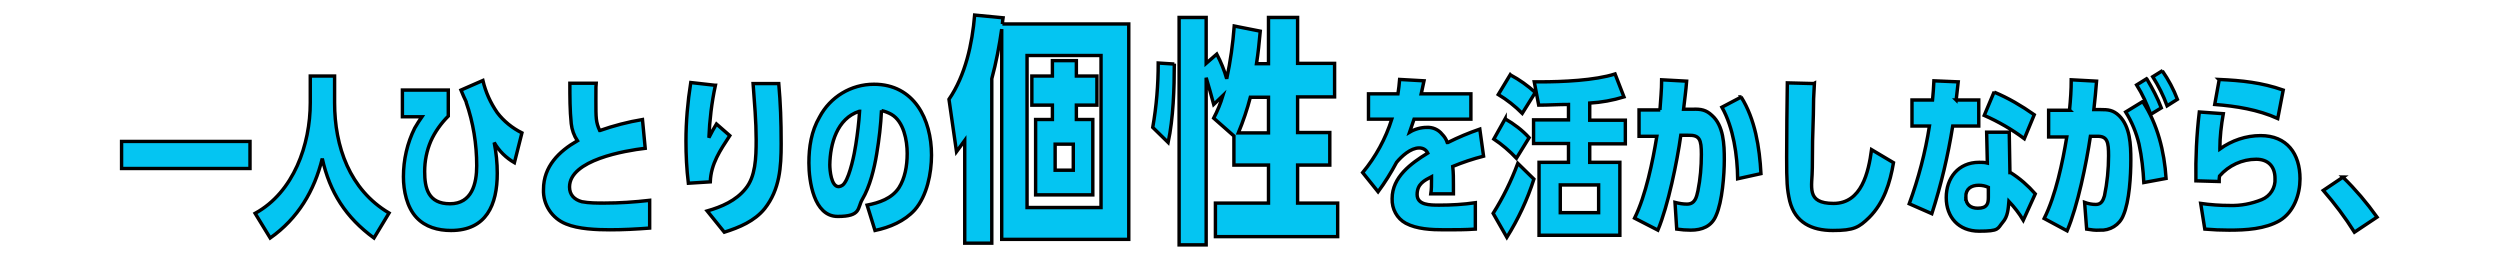 <?xml version="1.0" encoding="UTF-8"?>
<svg id="_レイヤー_1" data-name="レイヤー 1" xmlns="http://www.w3.org/2000/svg" version="1.1" viewBox="0 0 730 76">
  <defs>
    <style>
      .cls-1 {
        fill: none;
        stroke-width: 0px;
      }

      .cls-2 {
        fill: #04c5f2;
        stroke: #000;
      }
    </style>
  </defs>
  <g id="_グループ_2851" data-name="グループ 2851">
    <path id="_パス_4226" data-name="パス 4226" class="cls-2" d="M35.5,41.3v7.9h37.5v-7.9h-37.5ZM97.7,22.2h-7.1v7.8c0,12.2-4.8,26.1-16.1,32.3l4.4,7.2c8.1-5.7,12.9-13.8,15.2-23.2,2.2,9.9,6.9,17.2,15.1,23.2l4.4-7.3c-11.5-6.8-15.9-19.4-15.9-32.2v-7.8ZM136.1,29.8c2.1,6,3.1,12.3,3.1,18.6,0,5.2-1.4,11.1-7.8,11.1s-7.4-4.6-7.4-9.4c0-3.1.6-6.1,1.8-8.9,1.2-2.7,3-5.2,5.1-7.3v-7.6h-13.4v7.8h5.7c-.7,1-1.4,2.1-2.1,3.3-2.2,4.4-3.3,9.3-3.3,14.2,0,4.1,1,8.9,3.8,11.9,2.6,2.8,6.3,3.8,10.1,3.8,10.3,0,13.5-7.5,13.5-16.7,0-3-.3-6-.9-9,1.4,2.5,3.5,4.5,5.9,5.9l2.2-8.7c-2.8-1.4-5.3-3.4-7.2-5.9-2-2.9-3.4-6-4.2-9.4l-6.4,2.8c.5,1.2,1,2.4,1.6,3.6ZM175.1,38.1c-1.1-2.5-1.1-3.5-1.1-8.8s0-3.3.1-5h-7.7c0,3.9,0,7.9.4,11.8.2,1.8.8,3.5,1.8,5-5.4,3.1-9.9,7.5-9.9,14.2-.2,4.4,2.5,8.5,6.6,10.1,3.6,1.5,8.9,1.7,12.8,1.7,3.9,0,7.7-.2,11.6-.5v-8.1c-4.4.5-8.8.8-13.2.8-2.2,0-4.5,0-6.6-.4-2.2-.6-3.6-2-3.6-4.3,0-7.9,16.2-10.6,22.1-11.3l-.8-8.4c-4.2.7-8.4,1.8-12.4,3.2ZM208.8,24.9l-7.1-.8c-.9,5.7-1.4,11.4-1.4,17.1,0,4.1.2,8.2.7,12.3l6.4-.4c.2-5.3,2.9-9.2,5.7-13.5l-3.9-3.4c-.8,1.3-1.5,2.6-2.2,4,.2-5.1.8-10.2,1.9-15.3h0ZM227.3,24.4h-7.4c.4,5.5.9,11,.9,16.4s-.2,10.8-3.1,14.3c-2.8,3.5-7,5.3-11.2,6.5l5,6.2c4.4-1.4,8.8-3.2,11.8-6.9,4.4-5.6,4.8-12.1,4.8-18.9s-.2-11.8-.7-17.6ZM257.4,32.3c1,.2,2,.6,2.9,1.1,3.6,2.1,4.6,7.6,4.6,11.4s-.7,7.3-2.4,10c-2.1,3.2-5.8,4.4-9.3,5.1l2.3,7.4c4.3-.9,8.6-2.7,11.6-6,3.6-4.1,4.9-10.8,4.9-16,0-10.5-5.1-20.7-16.8-20.7-6.7,0-12.8,3.7-15.9,9.6-2.4,4.1-3.1,8.7-3.1,13.4,0,5.2,1.4,15.6,8.4,15.6s5.7-2.5,7.2-5c2.2-3.7,3.5-9,4.2-13.3.7-4.2,1.2-8.4,1.4-12.7ZM251,32.5c-.2,3.3-.6,6.5-1.1,9.7-.4,2.8-1.7,8.9-3.2,11.1-.4.7-1,1.1-1.8,1.2-2.2,0-2.6-4.8-2.6-6.4.1-6.1,2.1-13.5,8.6-15.6ZM292.7,7c0-.6.1-1.1.2-1.8l-8.3-.8c-.7,8.4-2.7,17.6-7.5,24.6l2.2,15.3c.8-1.1,1.6-2.2,2.4-3.3v30h7.9V23c1.3-4.8,2.2-9.6,2.9-14.5v61.4h37.1V7h-36.9ZM299.9,60.6V16.2h21.6v44.4h-21.6ZM307.3,22.2h-6v8.5h6v4.2h-4.9v22h16.7v-22h-4.8v-4.2h6v-8.5h-6v-4.5h-7v4.5ZM313.4,49.7h-5.3v-7.6h5.3v7.6ZM358.2,23c-.7-2.5-1.7-4.9-2.9-7.2l-3.1,2.7V5.1h-7.9v66.4h7.9V22.7c.8,2.6,1.5,5.2,2.2,7.8l2.7-2.6c-.7,2.3-1.6,4.5-2.7,6.6l5.9,5.2v8.5h10.1v11.1h-15.5v9.8h35.7v-9.8h-11.7v-11.1h9.4v-9.5h-9.4v-10.4h10.8v-9.8h-10.8V5.1h-8.5v13.5h-3.5c.5-3.2.8-6.3,1.1-9.5l-7.6-1.5c-.4,5.2-1.1,10.3-2.2,15.4ZM342.9,18.7l-4.7-.3c0,6.3-.5,12.6-1.6,18.8l4.5,4.4c1.5-7,1.8-15.8,1.8-23ZM370.4,28.4v10.4h-8.8c1.4-3.4,2.6-6.9,3.5-10.4h5.3ZM422.6,41.6c-.3-.9-.8-1.7-1.5-2.4-1.1-1.4-2.8-2.1-4.5-2-1.7,0-3.5.5-5,1.4l1.3-3.8h16.6v-7.4h-14.5c.3-1.2.5-2.5.8-3.8l-7.1-.4c-.1,1.4-.3,2.8-.5,4.2h-8.6v7.4h6.8c-1.8,5.7-4.7,11-8.5,15.6l4.5,5.6c2-2.7,3.8-5.6,5.4-8.6,1.5-1.8,4.1-4.2,6.6-4.2,1.1,0,2,.5,2.5,1.5-4.9,3-10.4,7-10.4,13.3-.1,3,1.4,5.8,4,7.2,3.2,1.7,7.5,1.9,11.1,1.9s6.1,0,9.2-.2v-7.7c-3.5.5-7,.7-10.5.7-2.8,0-6.5,0-6.5-3.1s2.1-4.1,4.2-5.2v.9c0,1.4,0,2.8-.2,4.1h6.6c0-.9,0-1.7,0-2.6,0-1.8,0-3.6-.2-5.4,2.9-1.2,5.9-2.2,9-3l-1.1-7.9c-3.2,1.1-6.3,2.4-9.3,3.9ZM458,47.4h-8.6v21.3h23.6v-21.3h-8.8v-5.4h10.4v-6.9h-10.4v-5c3.4-.2,6.7-.8,10-1.8l-2.6-6.7c-5.9,1.9-15.5,2.3-21.8,2.3h-1.8l1.3,6.8c2.9,0,5.8-.2,8.7-.2v4.5h-10.2v6.9h10.2v5.4ZM441,21.8l-3.5,5.8c2.5,1.5,4.9,3.4,7,5.5l3.8-6.1c-2.2-2-4.6-3.7-7.2-5.1ZM439.5,34.7l-3.3,5.9c2.4,1.6,4.6,3.5,6.6,5.6l3.7-6c-2-2.2-4.4-4-7-5.5ZM447.9,52.3l-4.7-4.6c-1.9,5.1-4.3,10-7.2,14.6l4,7c3.3-5.3,6-11,7.9-17ZM466.8,62.1h-11.2v-8.1h11.2v8.1ZM484.8,32.1h-6.2v7.7h5.2c-1.2,7.3-3.2,17.2-6.5,23.9l6.8,3.5c3-7.2,5.6-19.9,6.7-27.7h2.1c3.4-.1,3.9,1.2,3.9,5.6,0,3.6-.3,7.1-1,10.6-.4,1.8-.8,3.9-3.2,3.9-1.2,0-2.3-.2-3.5-.5l.5,7.8c1.4.2,2.7.3,4.1.3,3.3,0,6.1-1.1,7.4-4.3,1.8-4,2.4-11.9,2.4-16.3s-.2-9.9-3.6-12.9c-1.7-1.6-3.2-1.9-5.6-1.8h-2.7c.3-2.7.7-5.5.9-8.2l-7.3-.4c0,3-.3,5.8-.5,8.8ZM508.5,28.3l-5.7,3c3.4,6.1,4.5,14,4.6,20.9l6.8-1.5c-.4-7.6-1.7-15.9-5.8-22.4ZM529.6,24.4l-7.7-.2c-.1,7.2-.2,14.5-.2,21.7s.1,9.3.9,12.8c1.6,6.3,6.4,8.6,12.6,8.6s7.6-.9,10.6-3.8c4.3-4.3,6.1-10.1,7.1-16l-6.4-3.8c-.9,6.6-2.9,15.7-11.1,15.7s-6.2-4.9-6.2-10.4.1-10.4.3-15.5c0-3.1.1-6.2.3-9.2ZM571.2,29.2c.2-1.8.4-3.5.6-5.3l-7.1-.3c-.1,1.8-.2,3.7-.4,5.6h-6v7.6h5.1c-1.2,7.7-3.2,15.3-5.9,22.7l6.6,2.9c2.7-8.4,4.7-16.9,6.1-25.6h7.6v-7.6h-6.6ZM582.3,26.8l-2.9,6.9c4.1,1.8,8.1,4.1,11.7,6.8l2.9-7c-3.7-2.6-7.6-4.9-11.7-6.6h0ZM586.9,50.4l-.2-11.8h-6.6l.2,9c-.8-.2-1.6-.2-2.4-.2-6.1,0-9.6,4.6-9.6,10.3s3.6,9.8,9.6,9.8,5.3-.7,6.9-2.6c1.5-1.7,1.6-3.9,1.8-6.1,1.6,1.7,3,3.5,4.2,5.5l3.5-7.7c-2.1-2.4-4.5-4.5-7.2-6.2ZM574,57.5c0-2.4,1.6-3.4,3.8-3.4,1,0,1.9.2,2.8.6v2.9c0,1.8-.3,3.2-3.1,3.2-2.1,0-3.5-1.1-3.5-3.3ZM631.5,20.6l-2.9,1.8c1.7,2.7,3.1,5.5,4.2,8.5l3-1.9c-1.1-2.9-2.6-5.7-4.4-8.3h0ZM626.8,23l-2.9,1.8c1.7,2.7,3,5.6,4.1,8.6l3.1-1.9c-1.1-2.9-2.6-5.7-4.2-8.4h0ZM604.4,32.2h-6.2v7.8h5.3c-1.2,7.3-3.2,17-6.6,23.8l6.7,3.6c3.1-7.3,5.6-19.6,6.8-27.6h1.9c3.1-.1,3.4,1.7,3.4,5.7,0,3.9-.4,7.9-1.2,11.7-.4,1.3-.9,2.5-2.5,2.5-1.1,0-2.2-.2-3.3-.6l.6,7.8c1.3.2,2.5.4,3.8.3,3,.2,5.8-1.5,6.9-4.3,1.8-4.1,2.2-11.7,2.2-16.2s-.2-9.7-3.4-12.9c-1.8-1.7-3.2-1.8-5.5-1.8h-1.9c.3-2.8.6-5.5.8-8.3l-7.4-.4c0,2.9-.2,5.8-.5,8.8h0ZM625.6,29.7l-4.9,3c1.8,2.9,3.1,6,3.9,9.4.8,3.7,1.2,7.5,1.4,11.2l6.5-1.2c-.5-7.8-2.5-15.9-6.8-22.4h0ZM648,23.3l-1.3,7.2c6.3.5,12.6,1.5,18.4,4.1l1.6-8.3c-6.3-2.2-12.1-2.8-18.8-3.1ZM648.2,43.4c0-3.4.4-6.8,1-10.2l-7-.5c-.8,6.7-1.1,13.4-1,20.1l6.8.2c0-.6,0-1.1.1-1.6,2.7-3.1,6.6-4.9,10.7-4.9,3.5,0,5.5,2.1,5.5,5.6.2,2.7-1.4,5.2-3.9,6.2-3,1.2-6.1,1.8-9.3,1.7-2.8,0-5.7-.2-8.5-.6l1.2,7.5c2.4.2,4.8.3,7.1.3,4.9,0,10.5-.3,14.8-2.8,4.1-2.5,5.9-7.6,5.9-12.2,0-7.3-3.8-12.6-11.5-12.6-4.3,0-8.4,1.4-11.9,3.9ZM684.2,51.7l-5.8,3.9c3.3,3.8,6.4,7.9,9.1,12.2l6.6-4.4c-3-4.2-6.3-8.1-10-11.7Z"/>
    <rect id="_長方形_1721" data-name="長方形 1721" class="cls-1" y="0" width="730" height="76"/>
  </g>
</svg>